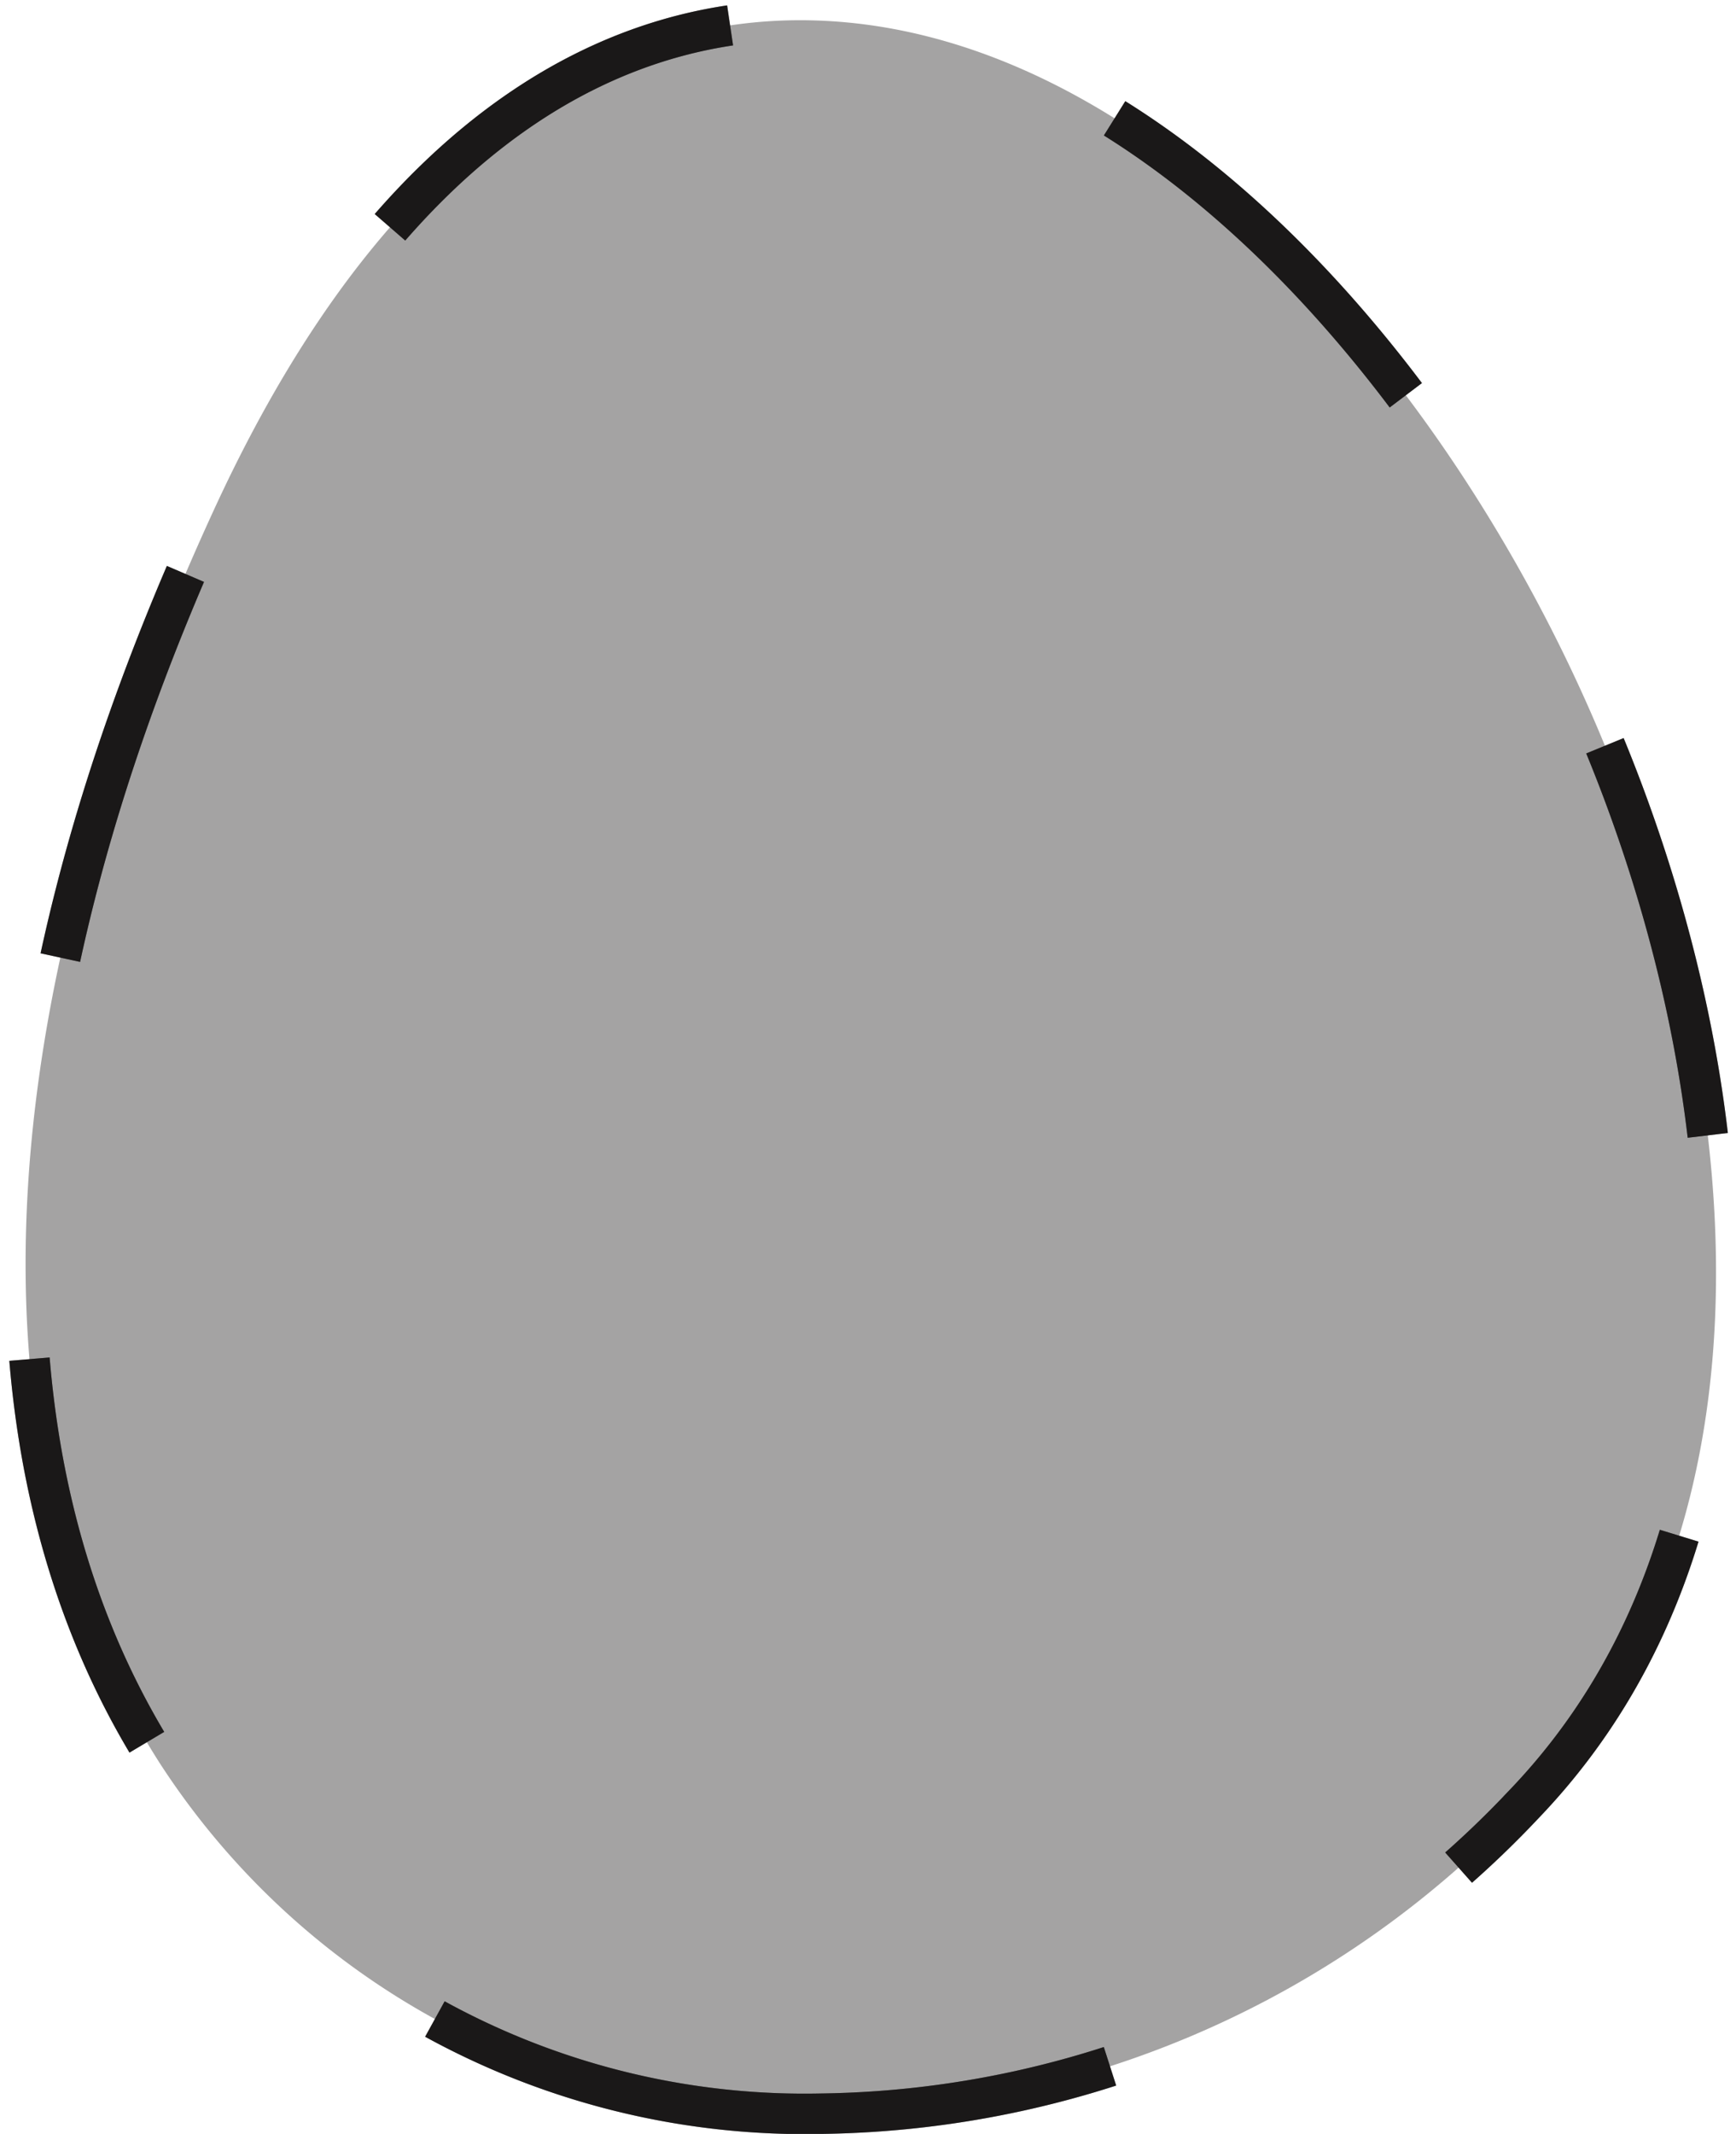 <svg xmlns="http://www.w3.org/2000/svg" width="38.63" height="47.466" viewBox="0 0 38.63 47.466">
  <g id="Group_18217" data-name="Group 18217" transform="translate(-735.332 -407.934)">
    <path id="Path_2100" data-name="Path 2100" d="M2601.234,2876.668a17.1,17.1,0,0,1-14.751-7.787c-4.366-6.816-3.942-16.721,1.2-27.89,4.14-9,9.378-10.889,13.042-10.889,7.623,0,14.4,7.9,17.739,15.729,3.176,7.451,4.414,17.658-1.633,23.957a21.848,21.848,0,0,1-15.589,6.88Z" transform="translate(-1847.59 -2421.718)" fill="#1a1818" stroke="#1a1818" stroke-miterlimit="10" stroke-width="0.9" stroke-dasharray="8.991" opacity="0.396"/>
    <path id="Path_2100-2" data-name="Path 2100" d="M2601.234,2876.668a17.1,17.1,0,0,1-14.751-7.787c-4.366-6.816-3.942-16.721,1.2-27.89,4.14-9,9.378-10.889,13.042-10.889,7.623,0,14.4,7.9,17.739,15.729,3.176,7.451,4.414,17.658-1.633,23.957a21.848,21.848,0,0,1-15.589,6.88Z" transform="translate(-1847.59 -2421.718)" fill="none" stroke="#1a1818" stroke-miterlimit="10" stroke-width="0.9" stroke-dasharray="8.991"/>
  </g>
</svg>
